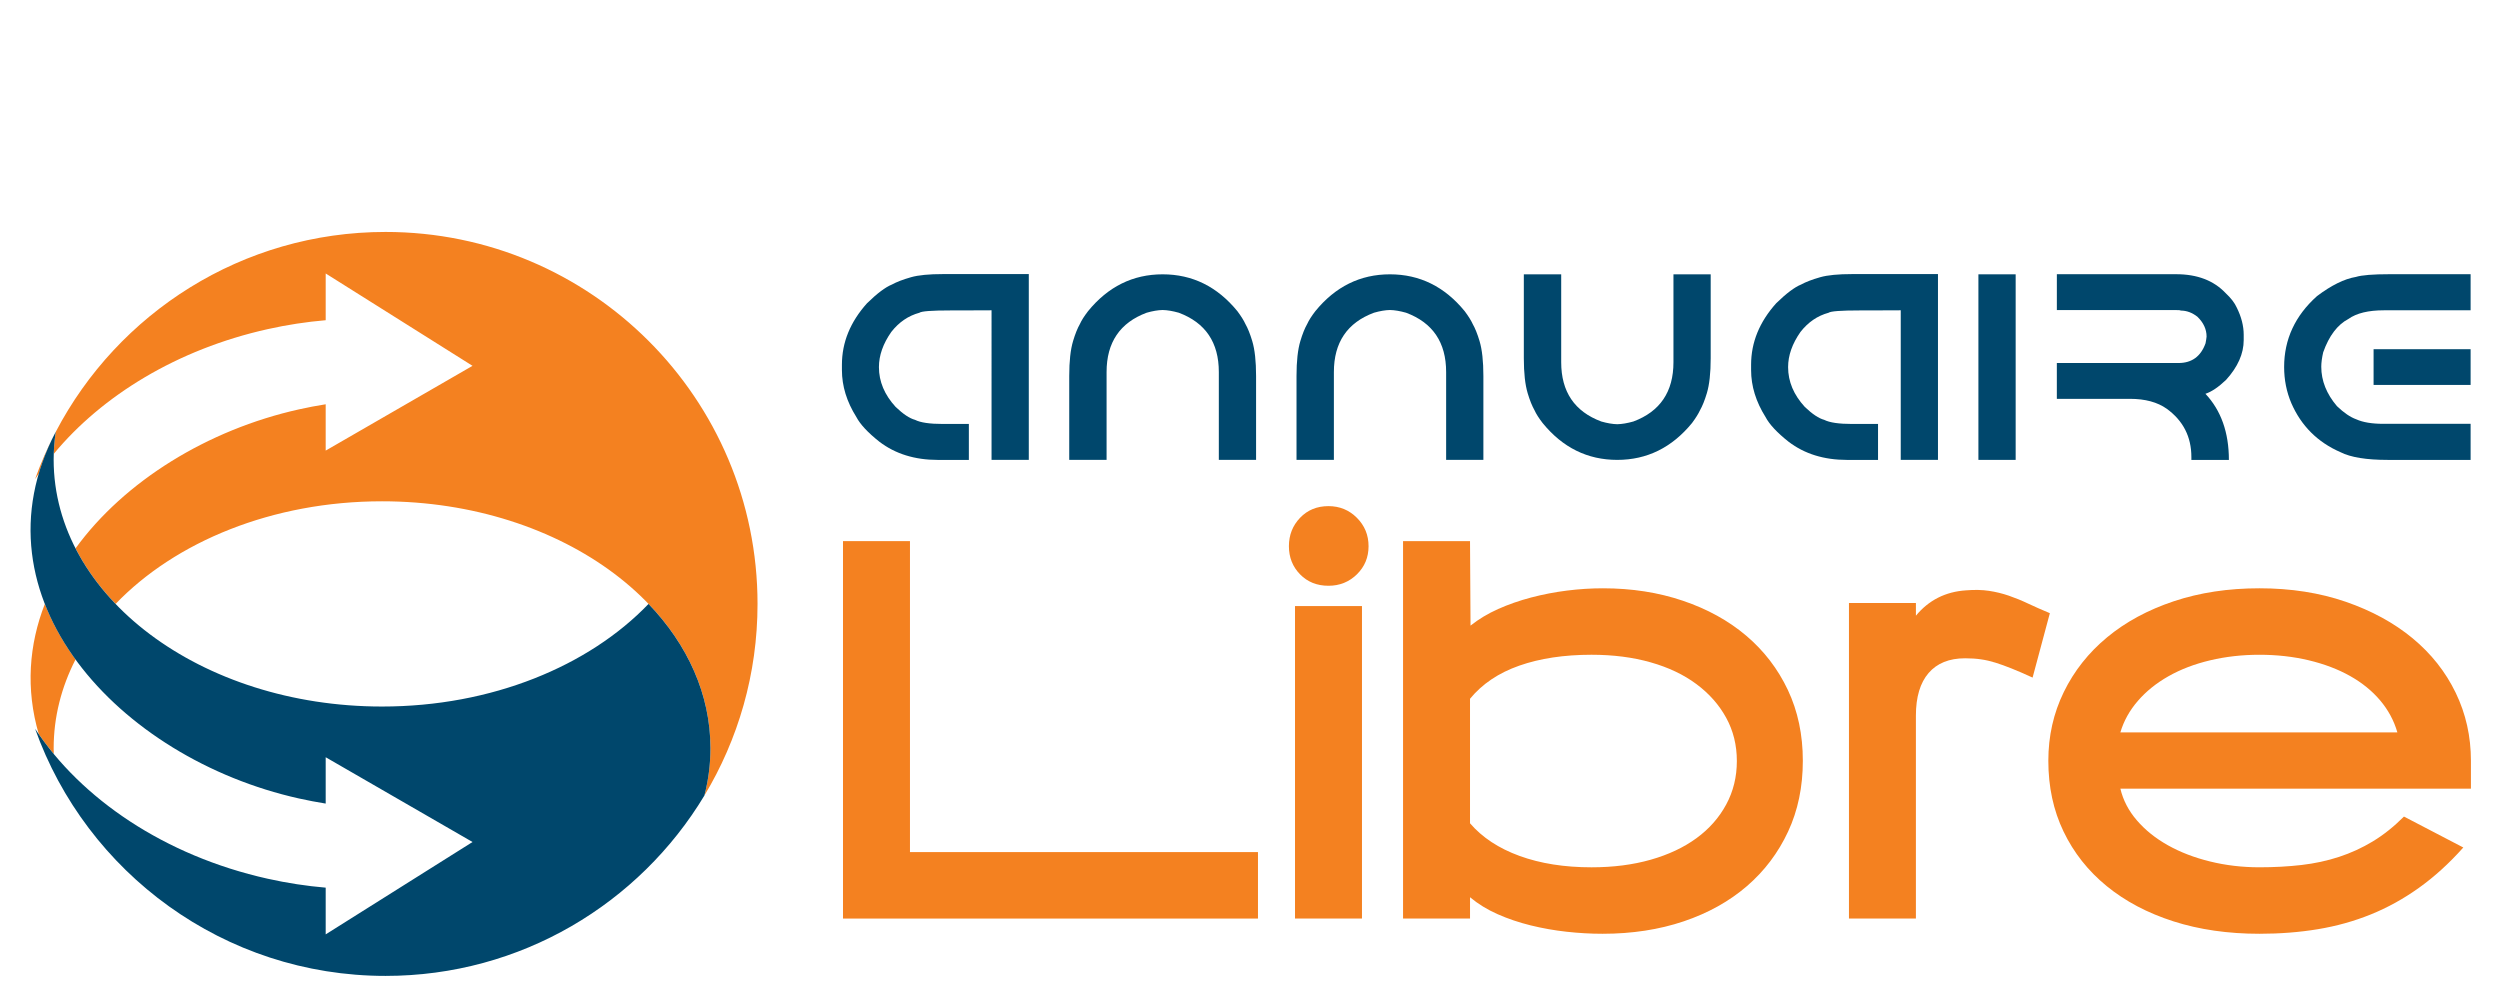 <?xml version="1.0" encoding="utf-8"?>
<!-- Generator: Adobe Illustrator 16.0.0, SVG Export Plug-In . SVG Version: 6.00 Build 0)  -->
<!DOCTYPE svg PUBLIC "-//W3C//DTD SVG 1.1//EN" "http://www.w3.org/Graphics/SVG/1.1/DTD/svg11.dtd">
<svg version="1.1" id="Calque_1" xmlns="http://www.w3.org/2000/svg" xmlns:xlink="http://www.w3.org/1999/xlink" x="0px" y="0px"
	 width="203.767px" height="80.771px" viewBox="0 0 203.767 80.771" enable-background="new 0 0 203.767 80.771"
	 xml:space="preserve">
<g>
	<path fill-rule="evenodd" clip-rule="evenodd" fill="#F48120" d="M31.425,18.905c16.743,0,30.319,13.577,30.319,30.318
		c0,5.713-1.582,11.057-4.332,15.62c0.324-1.249,0.494-2.539,0.494-3.859c0-11.111-11.985-20.125-26.766-20.125
		c-8.94,0-16.857,3.299-21.718,8.364c-1.332-1.387-2.434-2.906-3.265-4.527c3.98-5.479,10.772-9.67,18.208-11.329
		c0.73-0.163,1.457-0.301,2.181-0.416v3.776l11.968-6.909L26.546,22.29v3.81c-1.558,0.133-3.141,0.372-4.733,0.728
		c-7.364,1.643-13.506,5.42-17.432,10.167c0.019-0.606,0.075-1.204,0.163-1.797C9.606,25.517,19.744,18.905,31.425,18.905
		L31.425,18.905z M6.157,53.751c-1.039-1.428-1.885-2.945-2.502-4.527c-1.294,3.318-1.575,6.925-0.494,10.618
		c0.378,0.549,0.786,1.086,1.22,1.611c-0.004-0.155-0.007-0.313-0.007-0.469C4.374,58.436,5.006,55.997,6.157,53.751L6.157,53.751z
		 M4.543,63.25l-0.034-0.064c0.012,0.022,0.022,0.043,0.034,0.066V63.25L4.543,63.25z M3.161,38.606
		c0.327-1.116,0.775-2.24,1.361-3.366c-0.638,1.225-1.196,2.498-1.664,3.813C2.956,38.903,3.057,38.754,3.161,38.606z"/>
	<path fill-rule="evenodd" clip-rule="evenodd" fill="#00476C" d="M31.425,79.543c11.029,0,20.684-5.893,25.987-14.699
		c0.324-1.249,0.494-2.539,0.494-3.859c0-4.39-1.87-8.452-5.047-11.761c-4.86,5.065-12.778,8.363-21.719,8.363
		c-14.781,0-26.767-9.011-26.767-20.125c0-0.766,0.06-1.522,0.17-2.267C-2.5,48.66,9.68,61.804,24.365,65.081
		c0.73,0.161,1.457,0.301,2.181,0.416V61.72l11.968,6.909l-11.968,7.529V72.35c-1.558-0.133-3.141-0.373-4.733-0.729
		c-8.4-1.873-15.21-6.525-18.955-12.225C7.04,71.136,18.251,79.543,31.425,79.543z"/>
</g>
<g>
	<g>
		<path fill="#00476C" d="M76.859,22.34h6.995v15.145h-3.036V25.291l-2.71,0.011h-0.65c-1.514,0-2.353,0.063-2.521,0.189
			c-0.903,0.246-1.667,0.767-2.291,1.565c-0.671,0.959-1.007,1.915-1.007,2.867c0,1.177,0.455,2.258,1.365,3.247
			c0.608,0.581,1.134,0.931,1.575,1.049c0.441,0.225,1.2,0.337,2.279,0.337h2.111v2.93h-2.531c-1.877,0-3.463-0.493-4.758-1.48
			c-0.939-0.742-1.565-1.415-1.881-2.016c-0.783-1.247-1.176-2.521-1.176-3.824v-0.441c0-1.821,0.683-3.49,2.048-5.01
			c0.825-0.805,1.502-1.313,2.027-1.523c0.378-0.209,0.899-0.41,1.564-0.599C74.86,22.423,75.725,22.34,76.859,22.34z"/>
		<path fill="#00476C" d="M100.856,25.364c0.302,0.406,0.52,0.753,0.651,1.041c0.195,0.343,0.382,0.804,0.557,1.386
			c0.211,0.699,0.315,1.652,0.315,2.856v6.837h-3.036v-7.163c0-2.409-1.089-4.02-3.267-4.832c-0.497-0.14-0.935-0.213-1.313-0.221
			c-0.378,0.007-0.812,0.081-1.302,0.221c-2.178,0.812-3.267,2.423-3.267,4.832v7.163H87.15v-6.837c0-1.204,0.104-2.157,0.315-2.856
			c0.175-0.582,0.36-1.043,0.557-1.386c0.132-0.295,0.353-0.641,0.661-1.041c1.632-2.003,3.659-3.005,6.081-3.005
			C97.188,22.359,99.218,23.361,100.856,25.364z"/>
		<path fill="#00476C" d="M119.383,25.364c0.302,0.406,0.52,0.753,0.651,1.041c0.195,0.343,0.382,0.804,0.557,1.386
			c0.211,0.699,0.315,1.652,0.315,2.856v6.837h-3.036v-7.163c0-2.409-1.089-4.02-3.267-4.832c-0.497-0.14-0.935-0.213-1.313-0.221
			c-0.378,0.007-0.812,0.081-1.302,0.221c-2.178,0.812-3.267,2.423-3.267,4.832v7.163h-3.046v-6.837
			c0-1.204,0.104-2.157,0.315-2.856c0.175-0.582,0.36-1.043,0.557-1.386c0.132-0.295,0.354-0.641,0.661-1.041
			c1.632-2.003,3.659-3.005,6.081-3.005C115.714,22.359,117.744,23.361,119.383,25.364z"/>
		<path fill="#00476C" d="M131.816,37.484c-2.422,0-4.449-1-6.081-3.003c-0.308-0.399-0.529-0.746-0.661-1.041
			c-0.196-0.343-0.382-0.804-0.557-1.386c-0.21-0.7-0.315-1.652-0.315-2.856v-6.839h3.046v7.164c0,2.409,1.089,4.02,3.267,4.832
			c0.49,0.14,0.924,0.213,1.302,0.221c0.378-0.007,0.815-0.081,1.313-0.221c2.178-0.812,3.268-2.423,3.268-4.832v-7.164h3.035v6.839
			c0,1.204-0.104,2.156-0.315,2.856c-0.175,0.582-0.361,1.043-0.557,1.386c-0.132,0.288-0.35,0.635-0.651,1.041
			C136.27,36.484,134.239,37.484,131.816,37.484z"/>
		<path fill="#00476C" d="M150.963,22.34h6.995v15.145h-3.035V25.291l-2.711,0.011h-0.65c-1.513,0-2.352,0.063-2.521,0.189
			c-0.904,0.246-1.666,0.767-2.29,1.565c-0.672,0.959-1.008,1.915-1.008,2.867c0,1.177,0.455,2.258,1.365,3.247
			c0.609,0.581,1.135,0.931,1.575,1.049c0.441,0.225,1.201,0.337,2.279,0.337h2.111v2.93h-2.53c-1.878,0-3.464-0.493-4.758-1.48
			c-0.94-0.742-1.566-1.415-1.882-2.016c-0.783-1.247-1.176-2.521-1.176-3.824v-0.441c0-1.821,0.683-3.49,2.048-5.01
			c0.826-0.805,1.502-1.313,2.027-1.523c0.379-0.209,0.899-0.41,1.565-0.599C148.964,22.423,149.829,22.34,150.963,22.34z"/>
		<path fill="#00476C" d="M161.254,22.359h3.036v15.125h-3.036V22.359z"/>
		<path fill="#00476C" d="M167.648,22.35h9.727c1.715,0,3.061,0.515,4.033,1.544c0.435,0.406,0.734,0.798,0.903,1.177
			c0.377,0.755,0.566,1.495,0.566,2.215v0.432c0,1.106-0.479,2.188-1.438,3.245c-0.616,0.588-1.176,0.967-1.681,1.134
			c1.274,1.358,1.912,3.154,1.912,5.388h-3.057v-0.23c0-1.653-0.67-2.965-2.007-3.938c-0.763-0.539-1.76-0.809-2.993-0.809h-5.966
			v-2.92h9.915c1.085,0,1.82-0.535,2.205-1.607c0.042-0.216,0.07-0.398,0.085-0.546c0-0.596-0.249-1.134-0.746-1.618
			c-0.428-0.336-0.882-0.504-1.365-0.504c0-0.028-0.146-0.042-0.44-0.042h-9.653V22.35z"/>
		<path fill="#00476C" d="M194.745,22.35h6.627v2.941h-7.059c-1.273,0-2.24,0.234-2.898,0.704c-0.896,0.469-1.582,1.376-2.059,2.72
			c-0.104,0.456-0.156,0.848-0.156,1.177c0,1.141,0.426,2.212,1.28,3.214c0.56,0.538,1.085,0.896,1.574,1.071
			c0.54,0.245,1.279,0.368,2.218,0.368h7.1v2.94h-6.764c-1.729,0-3.012-0.209-3.845-0.63c-1.862-0.812-3.196-2.143-4.002-3.991
			c-0.393-0.923-0.588-1.908-0.588-2.952c0-2.254,0.894-4.18,2.678-5.776c1.171-0.883,2.228-1.405,3.172-1.565
			C192.508,22.423,193.414,22.35,194.745,22.35z M193.463,28.463h7.909v2.909h-7.909V28.463z"/>
	</g>
	<g>
		<path fill="#F48120" d="M102.533,74.869H68.71V44.105h5.458v25.346h28.365V74.869z"/>
		<path fill="#F48120" d="M105.055,44.519c0-0.91,0.304-1.681,0.91-2.315s1.378-0.951,2.315-0.951c0.909,0,1.681,0.316,2.315,0.951
			c0.634,0.634,0.952,1.406,0.952,2.315c0,0.91-0.318,1.675-0.952,2.295c-0.635,0.62-1.406,0.93-2.315,0.93
			c-0.938,0-1.709-0.31-2.315-0.93C105.358,46.193,105.055,45.429,105.055,44.519z M111.01,74.869h-5.458V49.397h5.458V74.869z"/>
		<path fill="#F48120" d="M130.625,76.109c-0.967,0-1.947-0.056-2.941-0.166c-0.993-0.109-1.967-0.283-2.919-0.517
			c-0.952-0.235-1.85-0.538-2.691-0.91c-0.843-0.372-1.596-0.833-2.257-1.385v1.737h-5.459V44.105h5.459l0.041,6.887
			c0.662-0.527,1.413-0.979,2.254-1.354c0.84-0.375,1.736-0.688,2.687-0.938c0.951-0.25,1.923-0.438,2.915-0.563
			c0.993-0.125,1.973-0.187,2.937-0.187c2.343,0,4.514,0.337,6.512,1.013c1.999,0.676,3.723,1.626,5.169,2.853
			c1.447,1.227,2.577,2.702,3.392,4.423c0.813,1.725,1.219,3.646,1.219,5.769c0,2.123-0.399,4.046-1.2,5.768
			c-0.802,1.724-1.919,3.206-3.354,4.446c-1.437,1.239-3.154,2.196-5.156,2.873C135.229,75.771,133.026,76.109,130.625,76.109z
			 M129.718,53.367c-2.237,0-4.198,0.296-5.884,0.887s-3.024,1.491-4.018,2.701v10.148c0.993,1.155,2.339,2.042,4.038,2.661
			c1.699,0.618,3.653,0.928,5.863,0.928c1.767,0,3.376-0.206,4.826-0.619c1.449-0.412,2.693-0.997,3.728-1.753
			c1.036-0.756,1.844-1.671,2.424-2.743c0.581-1.072,0.87-2.255,0.87-3.547c0-1.293-0.289-2.47-0.87-3.527
			c-0.58-1.059-1.388-1.973-2.424-2.743c-1.034-0.771-2.278-1.361-3.728-1.773C133.094,53.573,131.484,53.367,129.718,53.367z"/>
		<path fill="#F48120" d="M150.703,74.869v-25.72h5.457v1.034c1.048-1.268,2.412-1.957,4.095-2.067
			c0.688-0.055,1.308-0.042,1.86,0.041c0.552,0.083,1.089,0.214,1.613,0.393c0.522,0.18,1.047,0.393,1.569,0.642
			c0.524,0.248,1.117,0.51,1.78,0.786l-1.407,5.25c-0.662-0.304-1.233-0.551-1.716-0.744c-0.482-0.192-0.923-0.352-1.323-0.476
			c-0.399-0.124-0.792-0.214-1.178-0.268c-0.387-0.057-0.813-0.085-1.283-0.085c-1.295,0-2.287,0.401-2.977,1.201
			c-0.688,0.799-1.034,1.957-1.034,3.474v16.539H150.703z"/>
		<path fill="#F48120" d="M184.155,76.109c-2.563,0-4.899-0.338-7.009-1.014c-2.109-0.677-3.921-1.634-5.438-2.873
			c-1.516-1.24-2.688-2.723-3.514-4.446c-0.828-1.722-1.241-3.645-1.241-5.768c0-2.013,0.42-3.88,1.261-5.603
			s2.02-3.211,3.535-4.465s3.329-2.233,5.438-2.936c2.109-0.703,4.431-1.054,6.968-1.054c2.563,0,4.906,0.365,7.028,1.095
			c2.124,0.731,3.942,1.723,5.459,2.977c1.516,1.255,2.688,2.736,3.515,4.446c0.827,1.709,1.24,3.555,1.24,5.54v2.274h-28.572
			c0.221,0.937,0.668,1.799,1.345,2.584c0.675,0.785,1.516,1.461,2.522,2.026c1.005,0.565,2.149,1.007,3.431,1.322
			c1.283,0.317,2.626,0.477,4.032,0.477c1.212,0,2.356-0.063,3.432-0.187c1.074-0.124,2.094-0.345,3.06-0.661
			c0.965-0.316,1.882-0.737,2.751-1.262c0.866-0.523,1.715-1.198,2.541-2.025l4.838,2.521c-1.156,1.297-2.363,2.392-3.617,3.287
			c-1.255,0.896-2.563,1.62-3.928,2.171c-1.365,0.552-2.799,0.951-4.3,1.2C187.428,75.985,185.836,76.109,184.155,76.109z
			 M195.401,59.693c-0.275-0.958-0.744-1.827-1.405-2.609c-0.661-0.78-1.482-1.443-2.46-1.992c-0.979-0.548-2.096-0.972-3.35-1.272
			c-1.255-0.301-2.599-0.452-4.031-0.452c-1.406,0-2.743,0.151-4.011,0.452c-1.27,0.301-2.398,0.732-3.391,1.294
			c-0.993,0.561-1.827,1.232-2.502,2.013c-0.676,0.78-1.15,1.636-1.427,2.567H195.401z"/>
	</g>
</g>
</svg>

